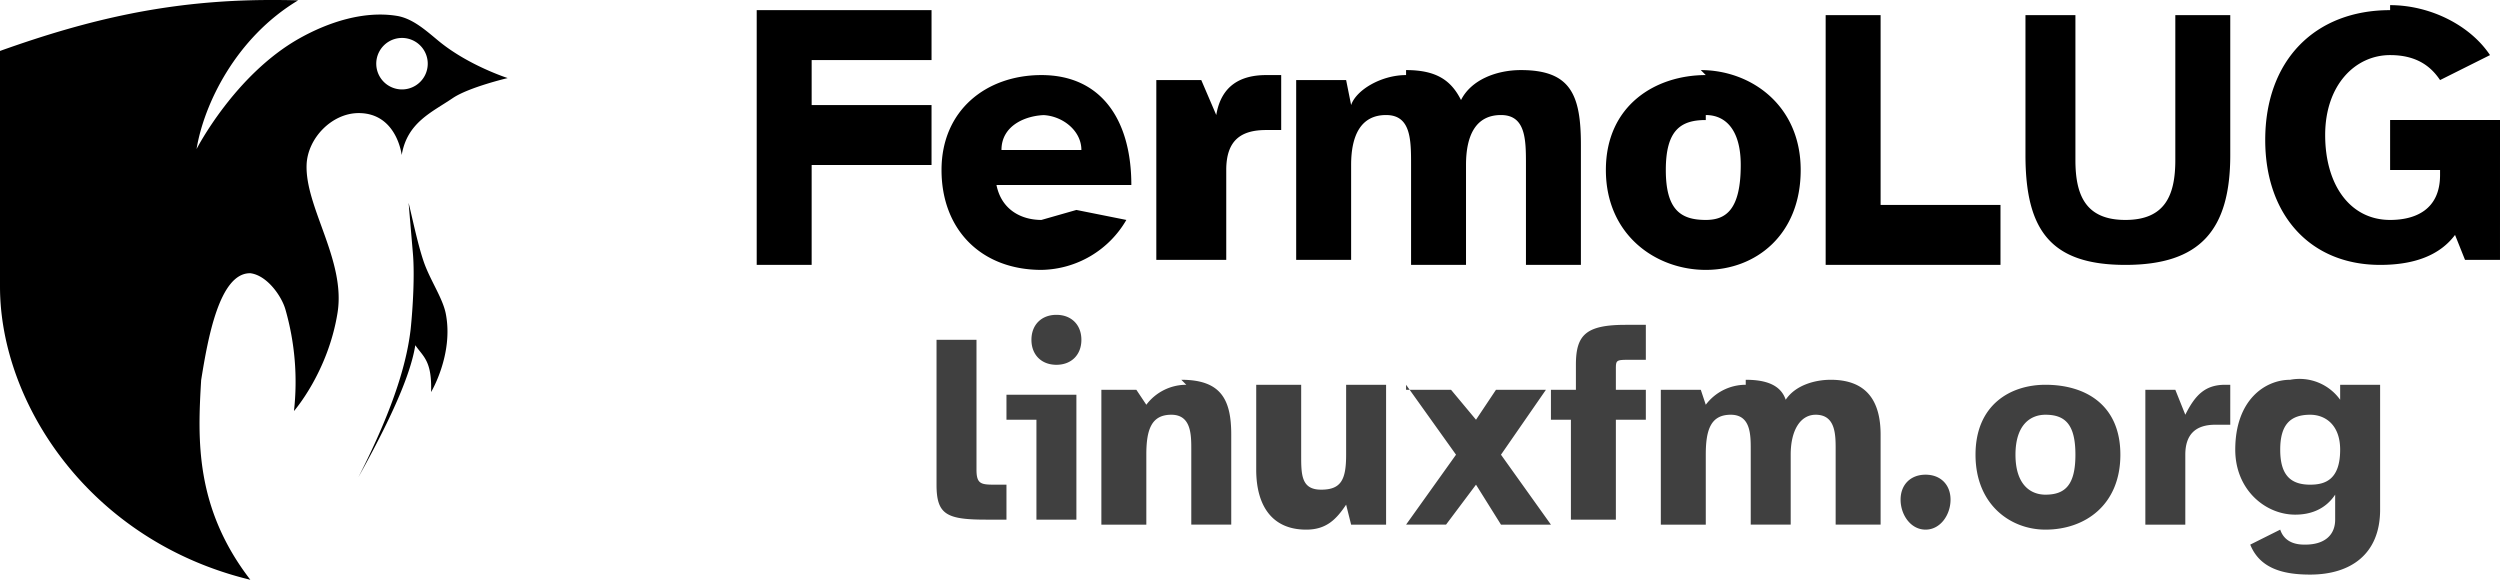 <?xml version="1.0" encoding="UTF-8" standalone="no"?>
<!-- Created with Inkscape (http://www.inkscape.org/) -->

<svg
   width="50.049mm"
   height="11.607mm"
   viewBox="0 0 50.049 11.607"
   version="1.1"
   id="svg1"
   xml:space="preserve"
   inkscape:version="1.3.2 (091e20e, 2023-11-25, custom)"
   sodipodi:docname="full-logo.svg"
   xmlns:inkscape="http://www.inkscape.org/namespaces/inkscape"
   xmlns:sodipodi="http://sodipodi.sourceforge.net/DTD/sodipodi-0.dtd"
   xmlns="http://www.w3.org/2000/svg"
   xmlns:svg="http://www.w3.org/2000/svg"><sodipodi:namedview
     id="namedview1"
     pagecolor="#ffffff"
     bordercolor="#000000"
     borderopacity="0.25"
     inkscape:showpageshadow="2"
     inkscape:pageopacity="0.0"
     inkscape:pagecheckerboard="0"
     inkscape:deskcolor="#d1d1d1"
     inkscape:document-units="mm"
     inkscape:zoom="1.3843855"
     inkscape:cx="94.987991"
     inkscape:cy="32.866567"
     inkscape:window-width="1920"
     inkscape:window-height="991"
     inkscape:window-x="-9"
     inkscape:window-y="-9"
     inkscape:window-maximized="1"
     inkscape:current-layer="g1" /><defs
     id="defs1" /><g
     inkscape:label="Livello 1"
     inkscape:groupmode="layer"
     id="layer1"
     transform="translate(-6.18,-6.701)"><path
       d="m 11.543,6.701 c -1.958,0.01 -3.556,0.374 -5.363,1.02 v 4.717 c 0,2.344 1.803,5.095 5.012,5.87 -1.117,-1.448 -1.054,-2.829 -0.985,-3.997 0.133,-0.83 0.366,-2.15 0.985,-2.14 0.336,0.042 0.63,0.463 0.704,0.732 a 5.26,5.26 0 0 1 0.169,2.027 c 0,0 0.683,-0.778 0.873,-1.971 0.165,-1.044 -0.649,-2.107 -0.62,-2.957 0.018,-0.534 0.507,-1.037 1.042,-1.037 0.766,0 0.862,0.84 0.862,0.84 0.11,-0.653 0.6,-0.853 1.022,-1.14 0.323,-0.218 1.1,-0.401 1.1,-0.401 0,0 -0.784,-0.25 -1.38,-0.74 -0.253,-0.208 -0.52,-0.455 -0.844,-0.506 -0.657,-0.104 -1.363,0.125 -1.943,0.45 -1.3,0.73 -2.062,2.217 -2.062,2.217 0.147,-0.897 0.787,-2.23 2.034,-2.977 a 18.863,18.863 0 0 0 -0.606,-0.007 z m 2.665,0.76 a 0.515,0.515 0 1 1 0.04,1.03 0.515,0.515 0 0 1 -0.04,-1.03 z m 0.152,3.302 0.087,1.022 c 0.035,0.423 0,1.064 -0.046,1.507 -0.067,0.573 -0.281,1.466 -1.047,2.964 0.827,-1.482 1.07,-2.209 1.14,-2.644 0.16,0.233 0.336,0.311 0.316,0.938 0,0 0.454,-0.757 0.294,-1.57 -0.062,-0.315 -0.32,-0.68 -0.445,-1.05 -0.125,-0.37 -0.234,-0.912 -0.299,-1.167 z"
       style="fill:#000000;fill-rule:evenodd;stroke:none;stroke-width:0.038px;stroke-linecap:butt;stroke-linejoin:miter;stroke-opacity:1"
       id="path1" /><g
       id="g1"
       transform="translate(19.729,6.404)"><path
         d="m 34.3,0.5 c -1.5,0 -2.5,1 -2.5,2.6 0,1.5 0.9,2.5 2.3,2.5 0.7,0 1.2,-0.2 1.5,-0.6 l 0.2,0.5 h 0.7 V 2.7 h -2.2 v 1 h 1 v 0.1 c 0,0.7 -0.5,0.9 -1,0.9 C 33.5,4.7 33,4 33,3 c 0,-1 0.6,-1.6 1.3,-1.6 0.5,0 0.8,0.2 1,0.5 l 1,-0.5 c -0.4,-0.6 -1.2,-1 -2,-1 z M 1.6,0.6 v 5 h 1.1 v -2 H 5.1 V 2.4 H 2.7 V 1.5 h 2.4 v -1 H 1.6 Z m 21.4,0 v 5 h 3.5 V 4.4 H 24.1 V 0.6 Z m 4,0 v 2.8 c 0,1.5 0.5,2.2 2,2.2 1.5,0 2.1,-0.7 2.1,-2.2 V 0.6 H 30 v 2.9 c 0,0.7 -0.2,1.2 -1,1.2 -0.8,0 -1,-0.5 -1,-1.2 V 0.6 Z M 11.8,1.8 c -0.5,0 -0.9,0.2 -1,0.8 L 10.5,1.9 H 9.6 V 5.5 H 11 V 3.7 c 0,-0.6 0.3,-0.8 0.8,-0.8 h 0.3 V 1.8 H 12 Z m -4.5,0 c -1.1,0 -2,0.7 -2,1.9 0,1.2 0.8,2 2,2 A 2,2 0 0 0 9,4.7 L 8,4.5 7.3,4.7 C 6.9,4.7 6.5,4.5 6.4,4 H 9.1 C 9.1,2.7 8.5,1.8 7.3,1.8 Z m 7.3,0 c -0.5,0 -1,0.3 -1.1,0.6 L 13.4,1.9 h -1 v 3.6 h 1.1 V 3.6 c 0,-0.6 0.2,-1 0.7,-1 0.5,0 0.5,0.5 0.5,1 v 2 h 1.1 v -2 c 0,-0.6 0.2,-1 0.7,-1 0.5,0 0.5,0.5 0.5,1 v 2 h 1.1 V 3.2 c 0,-1 -0.2,-1.5 -1.2,-1.5 -0.5,0 -1,0.2 -1.2,0.6 C 15.5,1.9 15.2,1.7 14.6,1.7 Z m 6,0 c -1,0 -2,0.6 -2,1.9 0,1.3 1,2 2,2 1,0 1.9,-0.7 1.9,-2 0,-1.3 -1,-2 -2,-2 z M 7.3,2.6 c 0.4,0 0.8,0.3 0.8,0.7 H 6.5 C 6.5,2.8 7,2.6 7.4,2.6 Z m 13.3,0 c 0.4,0 0.7,0.3 0.7,1 0,0.9 -0.3,1.1 -0.7,1.1 -0.5,0 -0.8,-0.2 -0.8,-1 0,-0.8 0.3,-1 0.8,-1 z"
         style="font-weight:700;font-size:7.338px;line-height:125%;font-family:'Atkinson Hyperlegible';-inkscape-font-specification:'Atkinson Hyperlegible Bold';letter-spacing:0.002px;word-spacing:0;fill:#000000;stroke:none;stroke-width:0.183px"
         id="path1-8" /><path
         d="M 7.6,6.6 C 7.3,6.6 7.1,6.8 7.1,7.1 7.1,7.4 7.3,7.6 7.6,7.6 7.9,7.6 8.1,7.4 8.1,7.1 8.1,6.8 7.9,6.6 7.6,6.6 Z M 19,6.8 c -0.8,0 -1,0.2 -1,0.8 v 0.5 h -0.5 v 0.6 h 0.4 v 2 h 0.9 v -2 h 0.6 V 8.1 H 18.8 V 7.7 c 0,-0.2 0,-0.2 0.3,-0.2 h 0.3 V 6.8 Z M 5.2,7 v 3 c 0,0.6 0.2,0.7 1,0.7 H 6.6 V 10 H 6.4 C 6.1,10 6,10 6,9.7 V 7.1 H 5.2 Z m 27.1,0.9 c -0.5,0 -1.1,0.4 -1.1,1.4 0,0.8 0.6,1.3 1.2,1.3 0.3,0 0.6,-0.1 0.8,-0.4 v 0.5 c 0,0.3 -0.2,0.5 -0.6,0.5 -0.1,0 -0.4,0 -0.5,-0.3 l -0.6,0.3 c 0.2,0.5 0.7,0.6 1.2,0.6 0.8,0 1.4,-0.4 1.4,-1.3 V 8 h -0.8 v 0.3 a 1,1 0 0 0 -1,-0.4 z M 31,8 C 30.6,8 30.4,8.2 30.2,8.6 L 30,8.1 h -0.6 v 2.7 h 0.8 V 9.4 c 0,-0.4 0.2,-0.6 0.6,-0.6 h 0.3 V 8 Z M 10.2,8 A 1,1 0 0 0 9.4,8.4 L 9.2,8.1 H 8.5 v 2.7 H 9.4 V 9.4 c 0,-0.5 0.1,-0.8 0.5,-0.8 0.4,0 0.4,0.4 0.4,0.7 v 1.5 h 0.8 V 9 c 0,-0.7 -0.2,-1.1 -1,-1.1 z M 21.4,8 A 1,1 0 0 0 20.6,8.4 L 20.5,8.1 h -0.8 v 2.7 h 0.9 V 9.4 c 0,-0.5 0.1,-0.8 0.5,-0.8 0.4,0 0.4,0.4 0.4,0.7 v 1.5 h 0.8 V 9.4 c 0,-0.5 0.2,-0.8 0.5,-0.8 0.4,0 0.4,0.4 0.4,0.7 v 1.5 h 0.9 V 9 C 24.1,8.3 23.8,7.9 23.1,7.9 22.8,7.9 22.4,8 22.2,8.3 22.1,8 21.8,7.9 21.4,7.9 Z m 6,0 C 26.7,8 26,8.4 26,9.4 c 0,1 0.7,1.5 1.4,1.5 0.8,0 1.5,-0.5 1.5,-1.5 C 28.9,8.4 28.2,8 27.4,8 Z M 6.6,8 v 0.7 h 0.6 v 2 H 8 V 8.2 H 6.6 Z m 5,0 v 1.7 c 0,0.7 0.3,1.2 1,1.2 0.4,0 0.6,-0.2 0.8,-0.5 l 0.1,0.4 h 0.7 V 8 h -0.8 v 1.4 c 0,0.5 -0.1,0.7 -0.5,0.7 -0.4,0 -0.4,-0.3 -0.4,-0.7 V 8 h -0.8 z m 3,0 1,1.4 -1,1.4 h 0.8 L 16,10 l 0.5,0.8 h 1 l -1,-1.4 0.9,-1.3 h -1 L 16,8.7 15.5,8.1 h -0.9 z m 12.8,0.6 c 0.4,0 0.6,0.2 0.6,0.8 0,0.6 -0.2,0.8 -0.6,0.8 -0.3,0 -0.6,-0.2 -0.6,-0.8 0,-0.6 0.3,-0.8 0.6,-0.8 z m 5.3,0 c 0.3,0 0.6,0.2 0.6,0.7 0,0.6 -0.3,0.7 -0.6,0.7 -0.4,0 -0.6,-0.2 -0.6,-0.7 0,-0.5 0.2,-0.7 0.6,-0.7 z M 25,9.8 c -0.3,0 -0.5,0.2 -0.5,0.5 0,0.3 0.2,0.6 0.5,0.6 0.3,0 0.5,-0.3 0.5,-0.6 C 25.5,10 25.3,9.8 25,9.8 Z"
         style="font-weight:700;font-size:5.496px;line-height:80%;font-family:'Atkinson Hyperlegible';-inkscape-font-specification:'Atkinson Hyperlegible Bold';letter-spacing:0.001px;word-spacing:0;fill:#000000;stroke-width:0.137px;fill-opacity:0.75"
         id="path2" /></g></g></svg>
